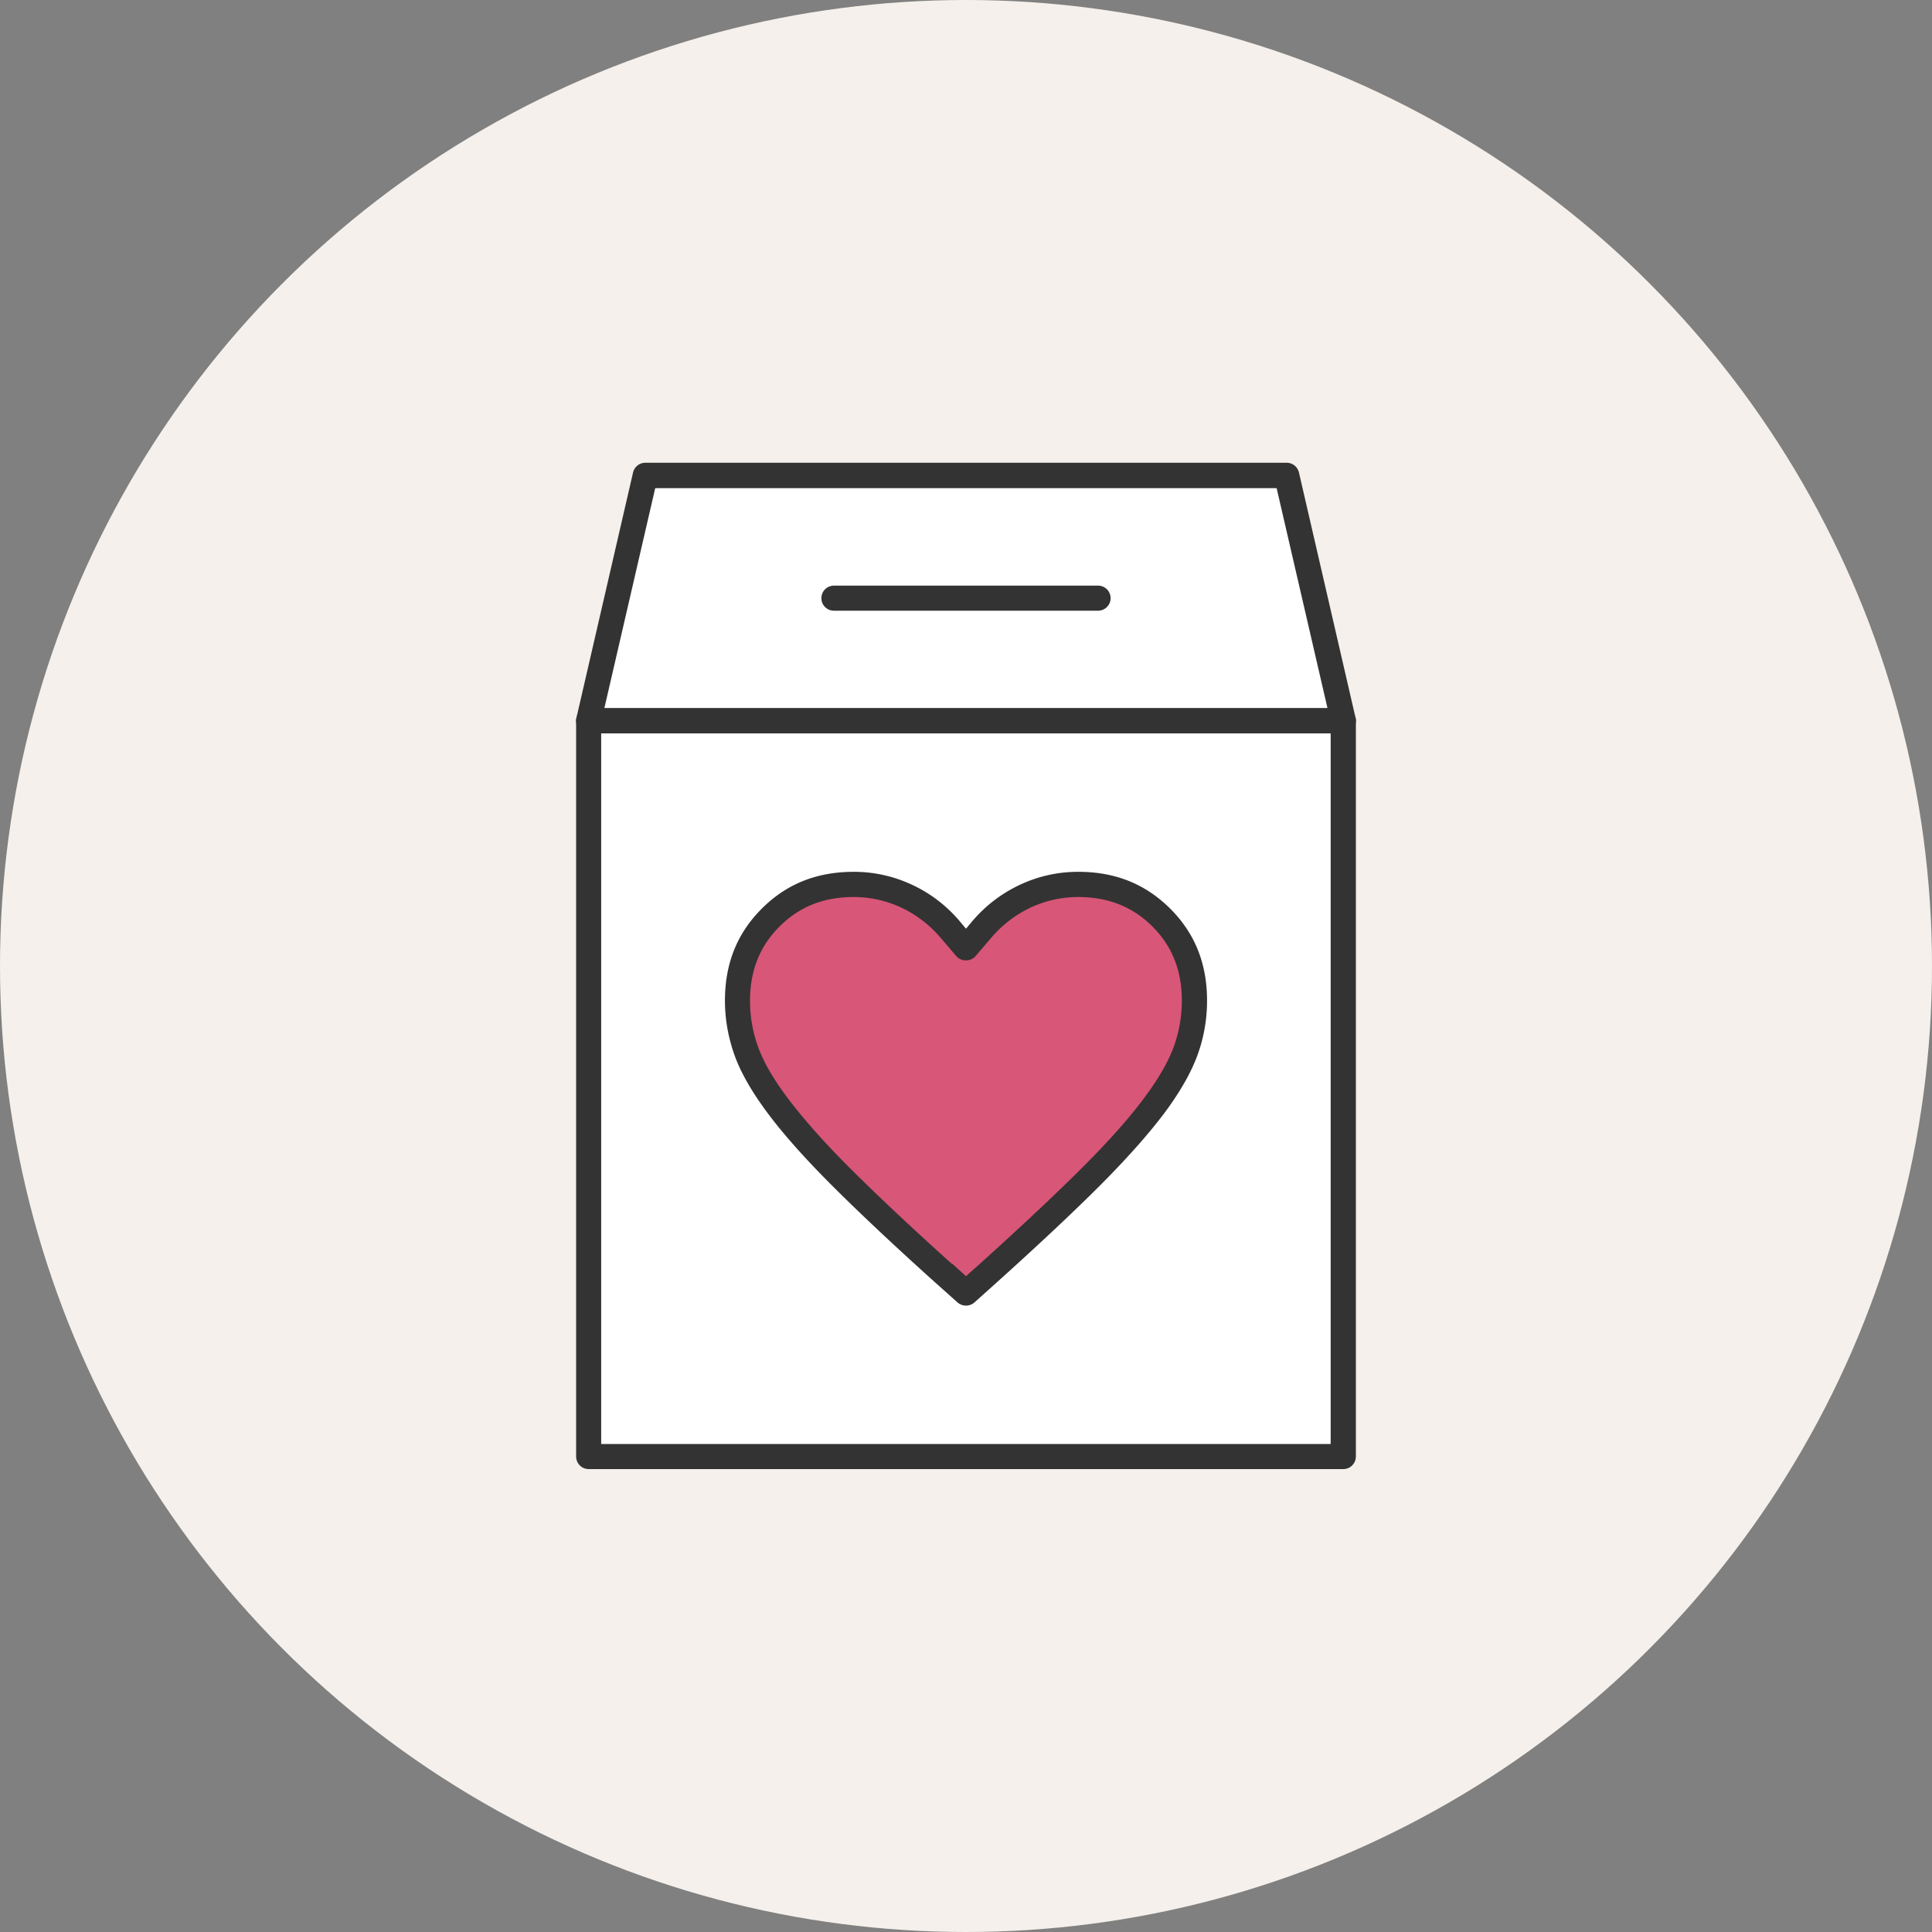 <svg id="_レイヤー_2" xmlns="http://www.w3.org/2000/svg" viewBox="0 0 128 128"><rect x="0" y="0" width="128" height="128" fill="#808080" stroke="none"/><defs><style>.cls-1{fill:none}.cls-3{fill:#fff}.cls-5{fill:#333}</style></defs><g id="illust"><circle cx="64" cy="64" r="64" fill="#f5f0eb"/><path class="cls-1" d="M24 24h80v80H24z"/><path class="cls-1" d="M31.5 31.5h65v65h-65z"/><path class="cls-3" d="M89 47.75H39l3.75-16.25h42.5L89 47.75z"/><path class="cls-5" d="M89 48.58H39c-.25 0-.49-.12-.65-.31-.16-.2-.22-.46-.16-.71l3.75-16.25c.09-.38.42-.65.81-.65h42.5c.39 0 .72.27.81.65l3.75 16.25a.83.83 0 01-.81 1.02zm-48.95-1.66h47.9l-3.37-14.58H43.41l-3.37 14.58z"/><path class="cls-3" d="M39 47.75h50V96.5H39z"/><path class="cls-5" d="M89 97.33H39c-.46 0-.83-.37-.83-.83V47.75c0-.46.37-.83.83-.83h50c.46 0 .83.37.83.83V96.5c0 .46-.37.83-.83.83zm-49.17-1.66h48.33V48.59H39.83v47.08z"/><path d="M62.52 84.34c-2.75-2.48-5.05-4.64-6.84-6.43-1.76-1.76-3.18-3.36-4.2-4.74-.99-1.33-1.68-2.55-2.06-3.62a9.844 9.844 0 01-.56-3.26c0-2.23.72-4.03 2.2-5.51 1.48-1.48 3.28-2.2 5.51-2.2 1.22 0 2.4.26 3.5.78a8.39 8.39 0 012.88 2.21L64 62.8l1.05-1.23c.8-.94 1.77-1.69 2.88-2.21 1.1-.52 2.28-.78 3.5-.78 2.23 0 4.03.72 5.51 2.2 1.48 1.48 2.2 3.28 2.2 5.51 0 1.1-.19 2.2-.56 3.26-.38 1.08-1.07 2.29-2.06 3.62-1.03 1.38-2.44 2.98-4.2 4.74-1.79 1.79-4.09 3.95-6.84 6.43l-1.47 1.32-1.48-1.32z" fill="#d85678"/><path class="cls-5" d="M64 86.5c-.2 0-.4-.07-.56-.21l-1.48-1.32c-2.77-2.49-5.08-4.67-6.87-6.46s-3.23-3.41-4.28-4.83c-1.04-1.4-1.77-2.69-2.17-3.84-.4-1.15-.61-2.33-.61-3.54 0-2.46.8-4.46 2.44-6.1 1.64-1.64 3.64-2.44 6.1-2.44 1.34 0 2.64.29 3.86.86 1.22.57 2.28 1.38 3.16 2.42l.41.49.41-.49a9.31 9.31 0 013.16-2.42c1.22-.57 2.51-.86 3.86-.86 2.46 0 4.45.8 6.1 2.44 1.64 1.64 2.44 3.64 2.44 6.1 0 1.2-.2 2.39-.61 3.54s-1.14 2.45-2.17 3.84c-1.06 1.42-2.5 3.04-4.28 4.83-1.79 1.79-4.11 3.97-6.88 6.46l-1.47 1.32c-.16.14-.36.21-.56.21zm-.92-2.78l.92.83.92-.82c2.75-2.48 5.04-4.63 6.81-6.4 1.73-1.73 3.12-3.29 4.12-4.65.94-1.26 1.59-2.41 1.94-3.4.34-.97.51-1.97.51-2.98 0-2-.64-3.61-1.95-4.92-1.32-1.31-2.93-1.95-4.92-1.95-1.1 0-2.16.24-3.15.7-1 .47-1.87 1.14-2.6 1.99l-1.05 1.23c-.32.37-.95.37-1.27 0l-1.05-1.23c-.73-.85-1.6-1.52-2.6-1.99-.99-.46-2.05-.7-3.15-.7-2 0-3.6.64-4.92 1.96-1.31 1.31-1.95 2.92-1.95 4.92 0 1.01.17 2.01.51 2.98.35 1 1 2.14 1.94 3.4 1.01 1.35 2.39 2.92 4.12 4.65 1.77 1.77 4.06 3.93 6.81 6.4zm9.67-43.26h-17.5c-.46 0-.83-.37-.83-.83s.37-.83.83-.83h17.5c.46 0 .83.37.83.83s-.37.83-.83.83z"/></g></svg>